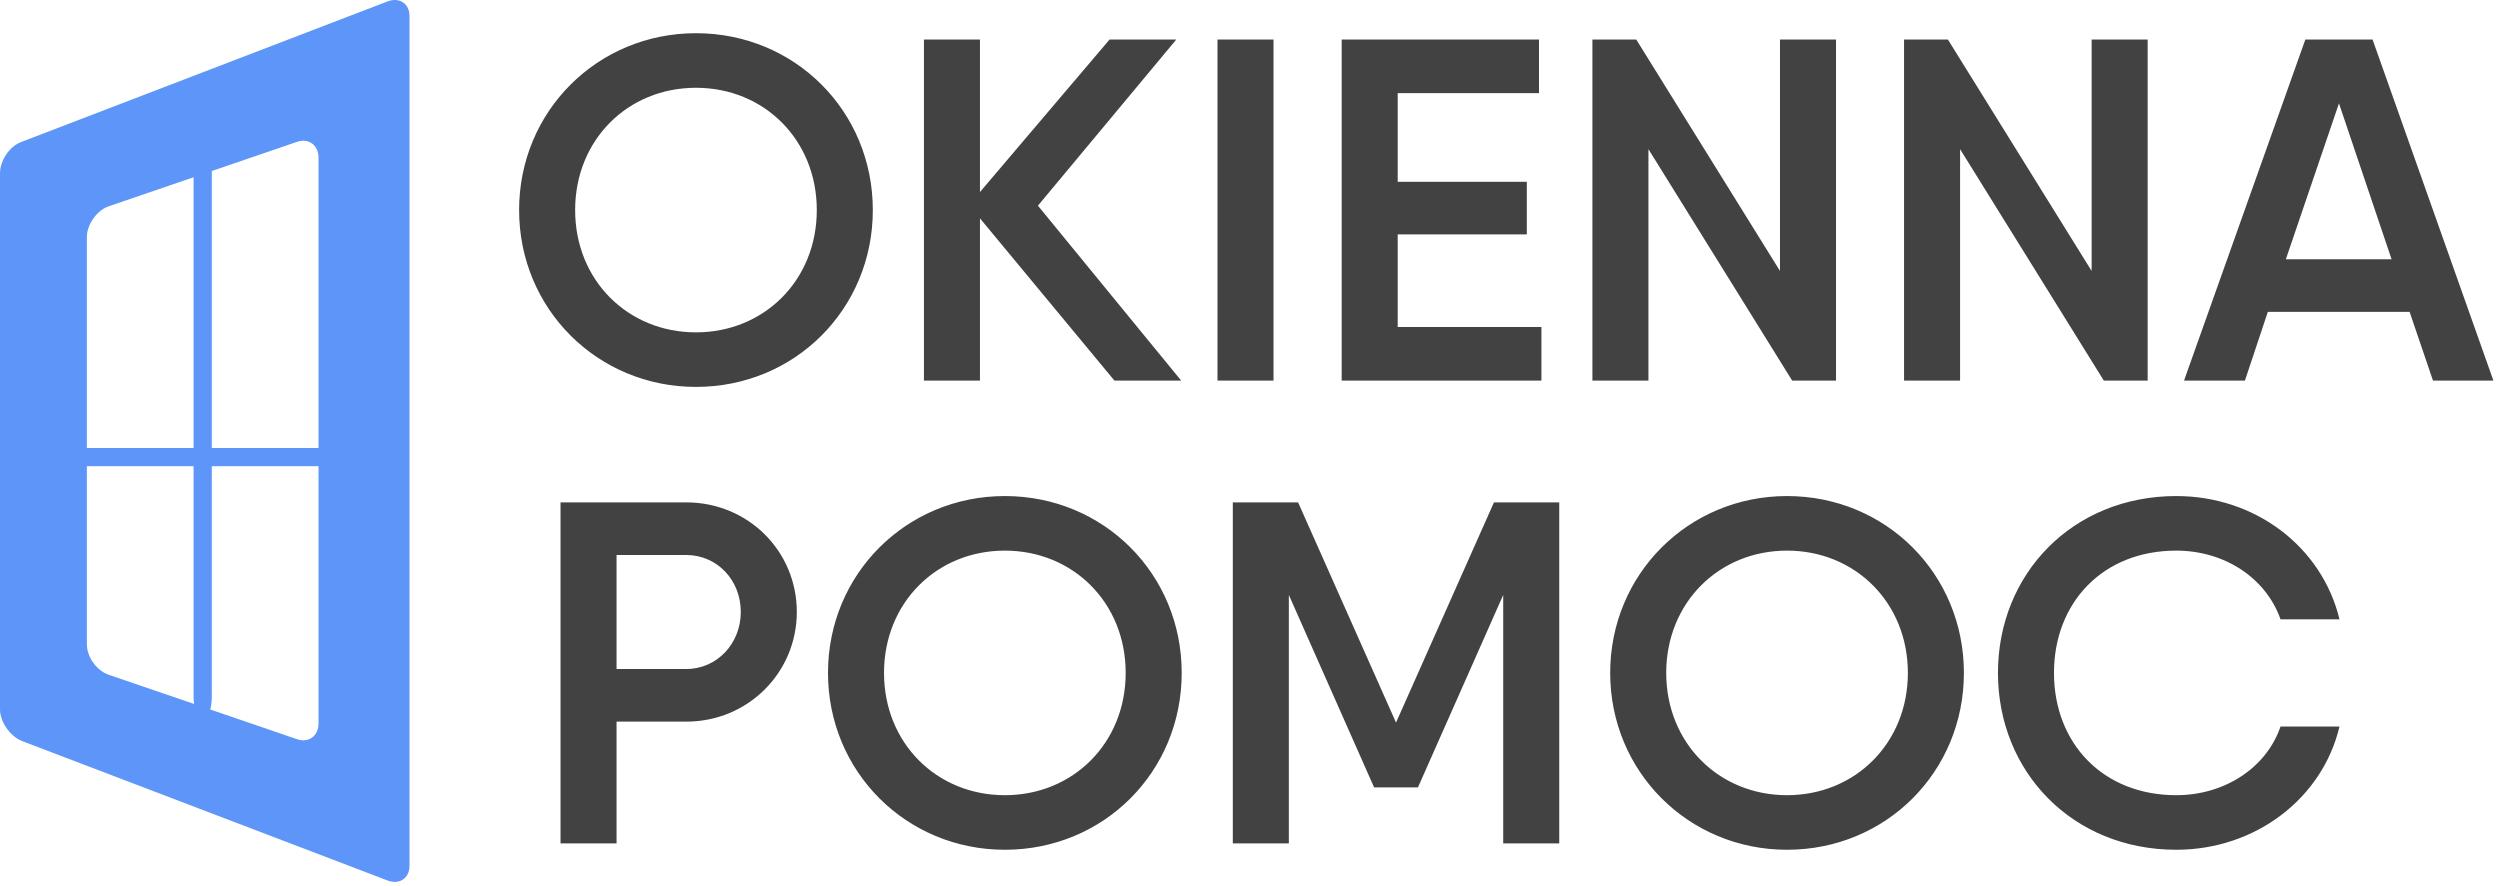 <?xml version="1.0" encoding="UTF-8"?> <svg xmlns="http://www.w3.org/2000/svg" width="505" height="179" viewBox="0 0 505 179" fill="none"><path d="M4.345 28.658C2.005 29.494 0 32.335 0 35.009V143.3C0 145.807 2.005 148.648 4.345 149.65L78.377 177.893C80.717 178.729 82.722 177.392 82.722 174.885V3.257C82.722 0.75 80.717 -0.587 78.377 0.249L4.345 28.658ZM64.34 146.141C64.34 148.648 62.334 150.152 59.995 149.316L21.892 136.281C19.553 135.446 17.547 132.772 17.547 130.098V47.877C17.547 45.37 19.553 42.529 21.892 41.694L59.995 28.658C62.334 27.823 64.34 29.327 64.34 31.834V146.141Z" fill="#5D96F8"></path><path d="M73.53 92.33C73.53 93.333 71.525 94.168 68.851 94.168H12.867C10.361 94.168 8.188 93.333 8.188 92.33C8.188 91.327 10.193 90.492 12.867 90.492H68.851C71.525 90.659 73.53 91.327 73.53 92.33Z" fill="#5D96F8"></path><path d="M40.944 145.472C39.941 145.472 39.105 143.467 39.105 140.793V27.321C39.105 24.814 39.941 22.642 40.944 22.642C41.946 22.642 42.782 24.647 42.782 27.321V140.793C42.782 143.299 41.946 145.472 40.944 145.472Z" fill="#5D96F8"></path><path d="M140.585 78.157C120.705 78.157 104.86 62.411 104.86 42.432C104.86 22.454 120.705 6.707 140.585 6.707C160.564 6.707 176.31 22.454 176.31 42.432C176.31 62.411 160.564 78.157 140.585 78.157ZM140.585 67.135C154.363 67.135 164.992 56.604 164.992 42.432C164.992 28.261 154.363 17.73 140.585 17.73C126.807 17.73 116.178 28.261 116.178 42.432C116.178 56.604 126.807 67.135 140.585 67.135ZM238.597 76.878H225.114L197.952 44.105V76.878H186.634V7.987H197.952V38.791L224.13 7.987H237.613L209.663 41.547L238.597 76.878ZM245.933 7.987H257.251V76.878H245.933V7.987ZM282.336 66.052H311.368V76.878H274.954H271.018V7.987H282.336H310.876V18.813H282.336V36.724H308.416V47.353H282.336V66.052ZM359.557 7.987H370.875V76.878H362.018L332.985 30.13V76.878H321.667V7.987H330.525L359.557 54.734V7.987ZM422.509 7.987H433.827V76.878H424.969L395.937 30.13V76.878H384.619V7.987H393.476L422.509 54.734V7.987ZM491.464 76.878L486.74 63.001H458.101L453.475 76.878H441.173L465.679 7.987H479.26L503.667 76.878H491.464ZM461.742 52.372H483.099L472.47 20.879L461.742 52.372Z" fill="#424242"></path><path d="M138.617 101.481C151.116 101.481 160.957 111.323 160.957 123.625C160.957 135.829 151.116 145.769 138.617 145.769H124.544V170.373H113.226V101.481H124.544H138.617ZM138.617 135.14C144.817 135.14 149.64 130.022 149.64 123.625C149.64 117.13 144.817 112.11 138.617 112.11H124.544V135.14H138.617ZM202.979 171.652C183.099 171.652 167.255 155.905 167.255 135.927C167.255 115.949 183.099 100.202 202.979 100.202C222.958 100.202 238.704 115.949 238.704 135.927C238.704 155.905 222.958 171.652 202.979 171.652ZM202.979 160.629C216.758 160.629 227.387 150.099 227.387 135.927C227.387 121.755 216.758 111.225 202.979 111.225C189.201 111.225 178.572 121.755 178.572 135.927C178.572 150.099 189.201 160.629 202.979 160.629ZM314.967 101.481V170.373H303.649V120.18L286.426 159.055H277.569L260.346 120.18V170.373H249.028V101.481H260.346H262.216L281.997 145.965L301.779 101.481H314.967ZM360.983 171.652C341.103 171.652 325.258 155.905 325.258 135.927C325.258 115.949 341.103 100.202 360.983 100.202C380.961 100.202 396.708 115.949 396.708 135.927C396.708 155.905 380.961 171.652 360.983 171.652ZM360.983 160.629C374.761 160.629 385.39 150.099 385.39 135.927C385.39 121.755 374.761 111.225 360.983 111.225C347.205 111.225 336.576 121.755 336.576 135.927C336.576 150.099 347.205 160.629 360.983 160.629ZM439.607 171.652C418.645 171.652 403.587 155.905 403.587 135.927C403.587 115.949 418.645 100.202 439.607 100.202C455.551 100.202 469.034 110.437 472.577 125.101H460.668C457.716 116.736 449.35 111.225 439.607 111.225C424.747 111.225 414.905 121.755 414.905 135.927C414.905 150.099 424.747 160.629 439.607 160.629C449.35 160.629 457.814 155.118 460.668 146.753H472.577C469.132 161.318 455.551 171.652 439.607 171.652Z" fill="#424242"></path></svg> 